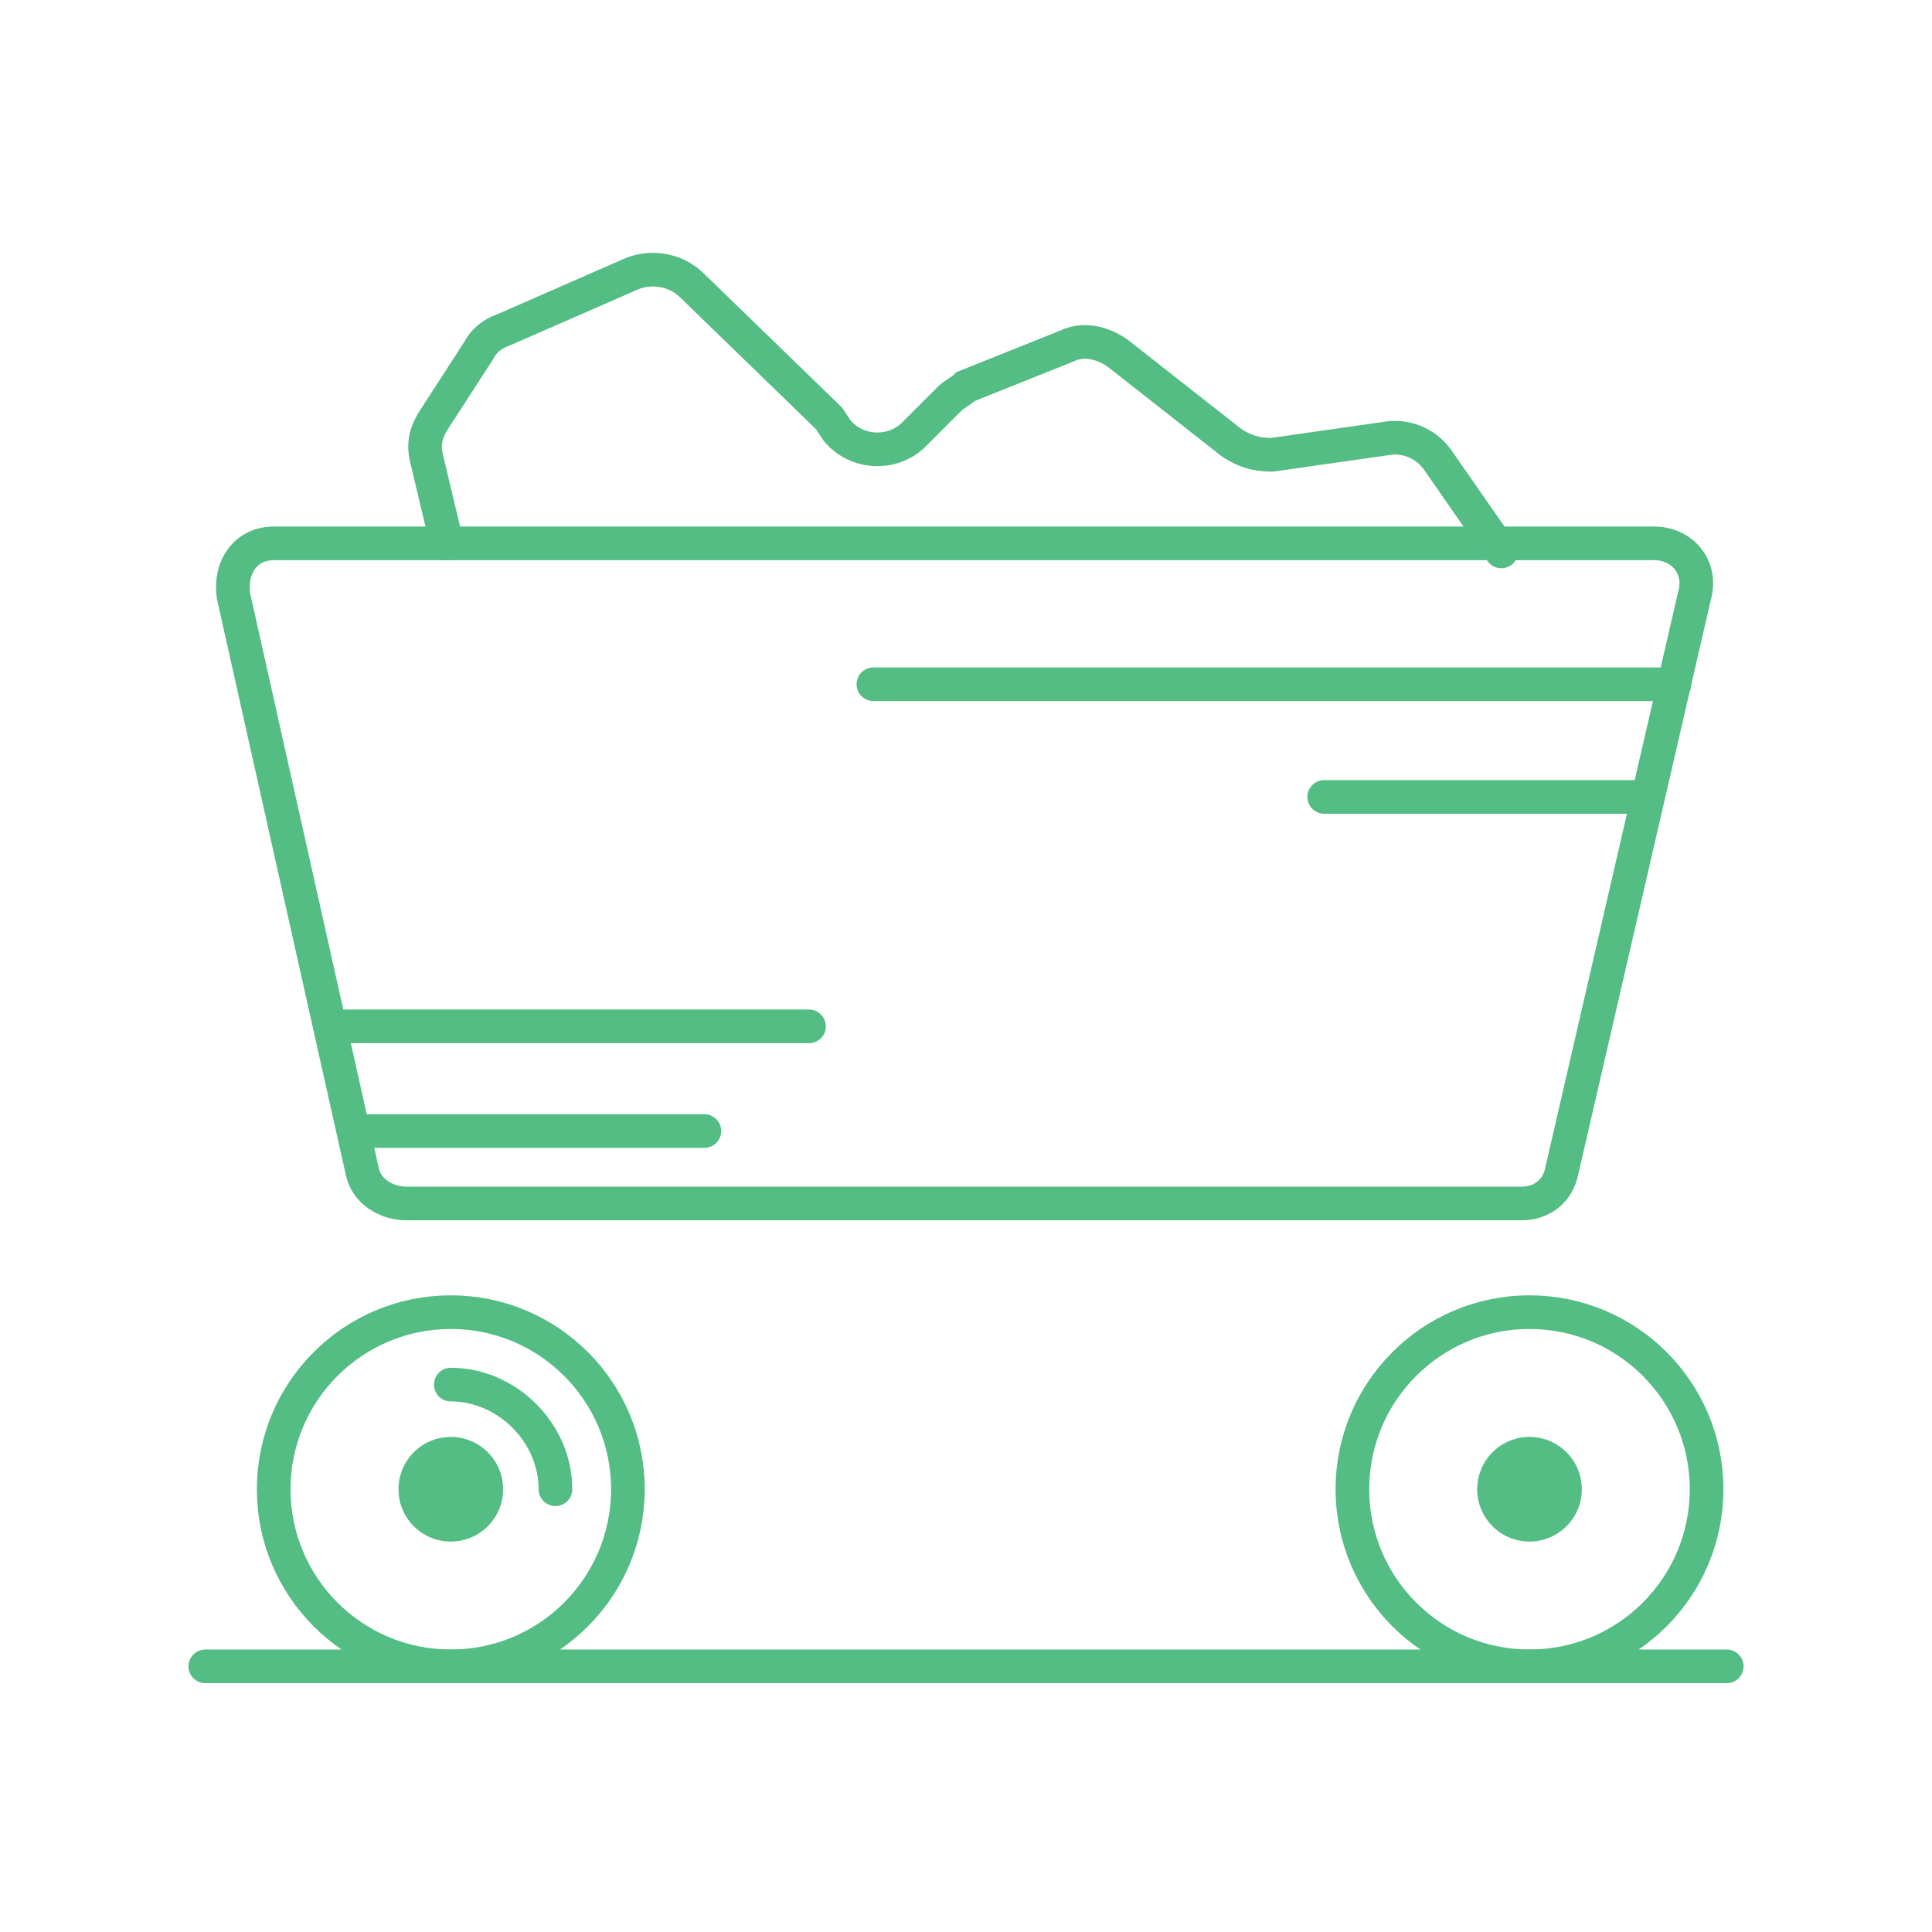 <?xml version="1.0" encoding="utf-8"?>
<!-- Generator: Adobe Illustrator 26.5.0, SVG Export Plug-In . SVG Version: 6.00 Build 0)  -->
<svg version="1.1" id="ICONS" xmlns="http://www.w3.org/2000/svg" xmlns:xlink="http://www.w3.org/1999/xlink" x="0px" y="0px"
	 viewBox="0 0 48 48" style="enable-background:new 0 0 48 48;" xml:space="preserve">
<style type="text/css">
	.st0{fill:none;stroke:#53BD84;stroke-width:0.836;stroke-linecap:round;stroke-miterlimit:10;}
	.st1{fill:#53BD84;}
</style>
<g>
	<path class="st0" d="M9,29.1L5.8,14.8c-0.1-0.7,0.3-1.3,1-1.3h34.3c0.7,0,1.2,0.6,1,1.3l-3.3,14.3c-0.1,0.5-0.5,0.8-1,0.8H10.1
		C9.6,29.9,9.1,29.6,9,29.1z"/>
	<path class="st0" d="M11.1,13.5l-0.5-2.1c-0.1-0.4,0-0.7,0.2-1l1.1-1.7c0.1-0.2,0.3-0.4,0.6-0.5l3.2-1.4c0.5-0.2,1.1-0.1,1.5,0.3
		l3.3,3.2c0,0,0,0,0.1,0.1l0.2,0.3c0.5,0.6,1.4,0.6,1.9,0.1l0.9-0.9c0.1-0.1,0.3-0.2,0.4-0.3l2.5-1c0.4-0.2,0.9-0.1,1.3,0.2l2.8,2.2
		c0.3,0.2,0.6,0.3,1,0.3l2.8-0.4c0.5-0.1,1,0.1,1.3,0.5l1.6,2.3"/>
	<circle class="st0" cx="11.2" cy="37" r="4.4"/>
	<path class="st0" d="M11.2,34.4c1.4,0,2.6,1.2,2.6,2.6"/>
	<circle class="st0" cx="38" cy="37" r="4.4"/>
	<line class="st0" x1="5.1" y1="41.4" x2="42.9" y2="41.4"/>
	<circle class="st1" cx="11.2" cy="37" r="1.3"/>
	<circle class="st1" cx="38" cy="37" r="1.3"/>
	<line class="st0" x1="41.6" y1="17" x2="21.7" y2="17"/>
	<line class="st0" x1="40.9" y1="19.8" x2="32.9" y2="19.8"/>
	<line class="st0" x1="8.2" y1="25.5" x2="20.1" y2="25.5"/>
	<line class="st0" x1="8.8" y1="28.1" x2="17.5" y2="28.1"/>
</g>
</svg>
